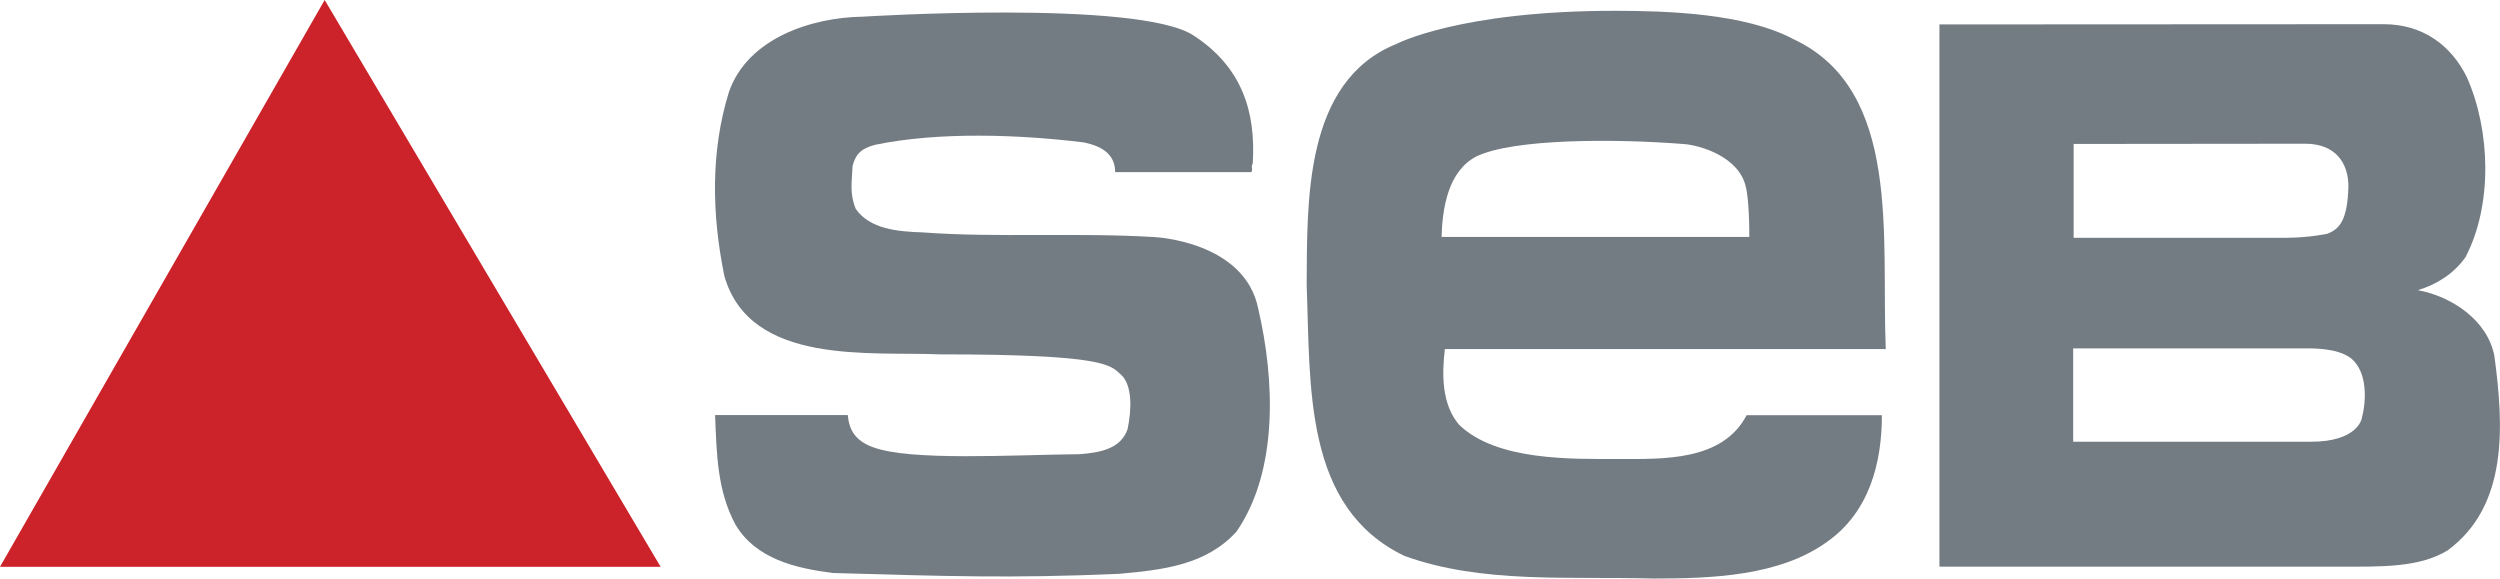 <svg enable-background="new 0 0 2129.1 492.7" viewBox="0 0 2129.1 492.7" xmlns="http://www.w3.org/2000/svg"><g clip-rule="evenodd" fill-rule="evenodd"><path d="m800.9 301.8c-59.4-2.6-162.1 9.9-184-66.7-10.6-51.9-12-105.8 4-157.1 16-45.3 69.8-63.1 113.7-63.8 0 0 234.5-14.7 281.7 15.9 41.7 27.1 53.3 65.2 50.6 109.2-2 3.3.7 4.7-1.3 7.3h-115.9c0-14.9-10.7-22-26.6-25.3-54.6-6.7-123.1-9.3-177.7 2-13.1 3.4-16.8 8.8-19.3 18-.6 14.1-2.7 23.3 2.7 36.6 12 17.3 35.9 19.3 56.6 20 63.2 4.7 132.5 0 197.7 4 0 0 77.1 3.4 88.5 61.2 14 59.9 17.3 137.8-18.6 189.7-26 28.6-63.2 32.6-99.9 35.9-91.9 4-149.1 2-243.6-.7-31.9-4-65.9-12-83.2-41.3-15.3-28.6-16-59.2-17.3-93.2h113c1.1 12.7 6.5 21.9 21.3 27.3 31.8 12 118.5 6.6 176.4 6 16-1.3 34.6-4 40.6-21.3 3.3-16 4.5-37.5-5.9-46.7-8.9-7.8-12.5-17-153.5-17z" fill="#747c83"/><path d="m1189.3 37.4c-79.2 31.9-75.9 135.1-76.5 205 3.3 87.2-2.7 189.7 83.2 231 65.9 23.9 139.8 17.3 211.7 19.3 50.4 0 107.8-2 148.4-31.3 35.9-25.3 46.6-67.2 46.6-107.8h-115.2c-20.6 39.3-71.1 37.3-108.8 37.3-40.4 0-104.4 1.7-136.2-29.3-14.6-17.3-14.6-42.3-12-64.3h375.5c-4-94.5 14-220.6-78.5-263.9-41.5-22.1-107.6-24.2-152.5-24.2-132.3 0-185.7 28.2-185.7 28.2zm300.5 164.4h-262.1c.7-24.6 5.5-55.9 29.5-68.5 31.5-15.3 117.8-15.3 177.1-10.6 14 1.1 46.4 10.8 52.4 36 0-.1 3.1 9.9 3.1 43.1zm634.5 101.2c-6-30.6-36.6-50.6-65.2-55.9 16-4.7 30.6-14 40.6-28 23.3-44.6 21.3-107.8 1.3-153.1-13.3-27.3-37.6-45.4-70.9-45.4-39.9 0-378.4.2-378.4.2v461.8h342.5c33.3 0 66.1.9 90.2-13.8 51.9-38 47.9-106.6 39.9-165.8zm-177.3-100.5h-181v-79.9l197.2-.2c26 0 36.8 16.6 36.8 36.4-.8 29.6-8 36.4-18 40.3.1 0-16 3.4-35 3.4zm20.8 173.7h-202.2v-79.5h194.9c8.3 0 29.4-.7 41.6 8.3 14.6 12 13.1 36.8 9.3 51.3 0 0-3.3 20-43.6 19.9z" fill="#747c83"/><path d="m0 482.7h562.6l-286.1-482.7z" fill="#cc2229"/></g></svg>